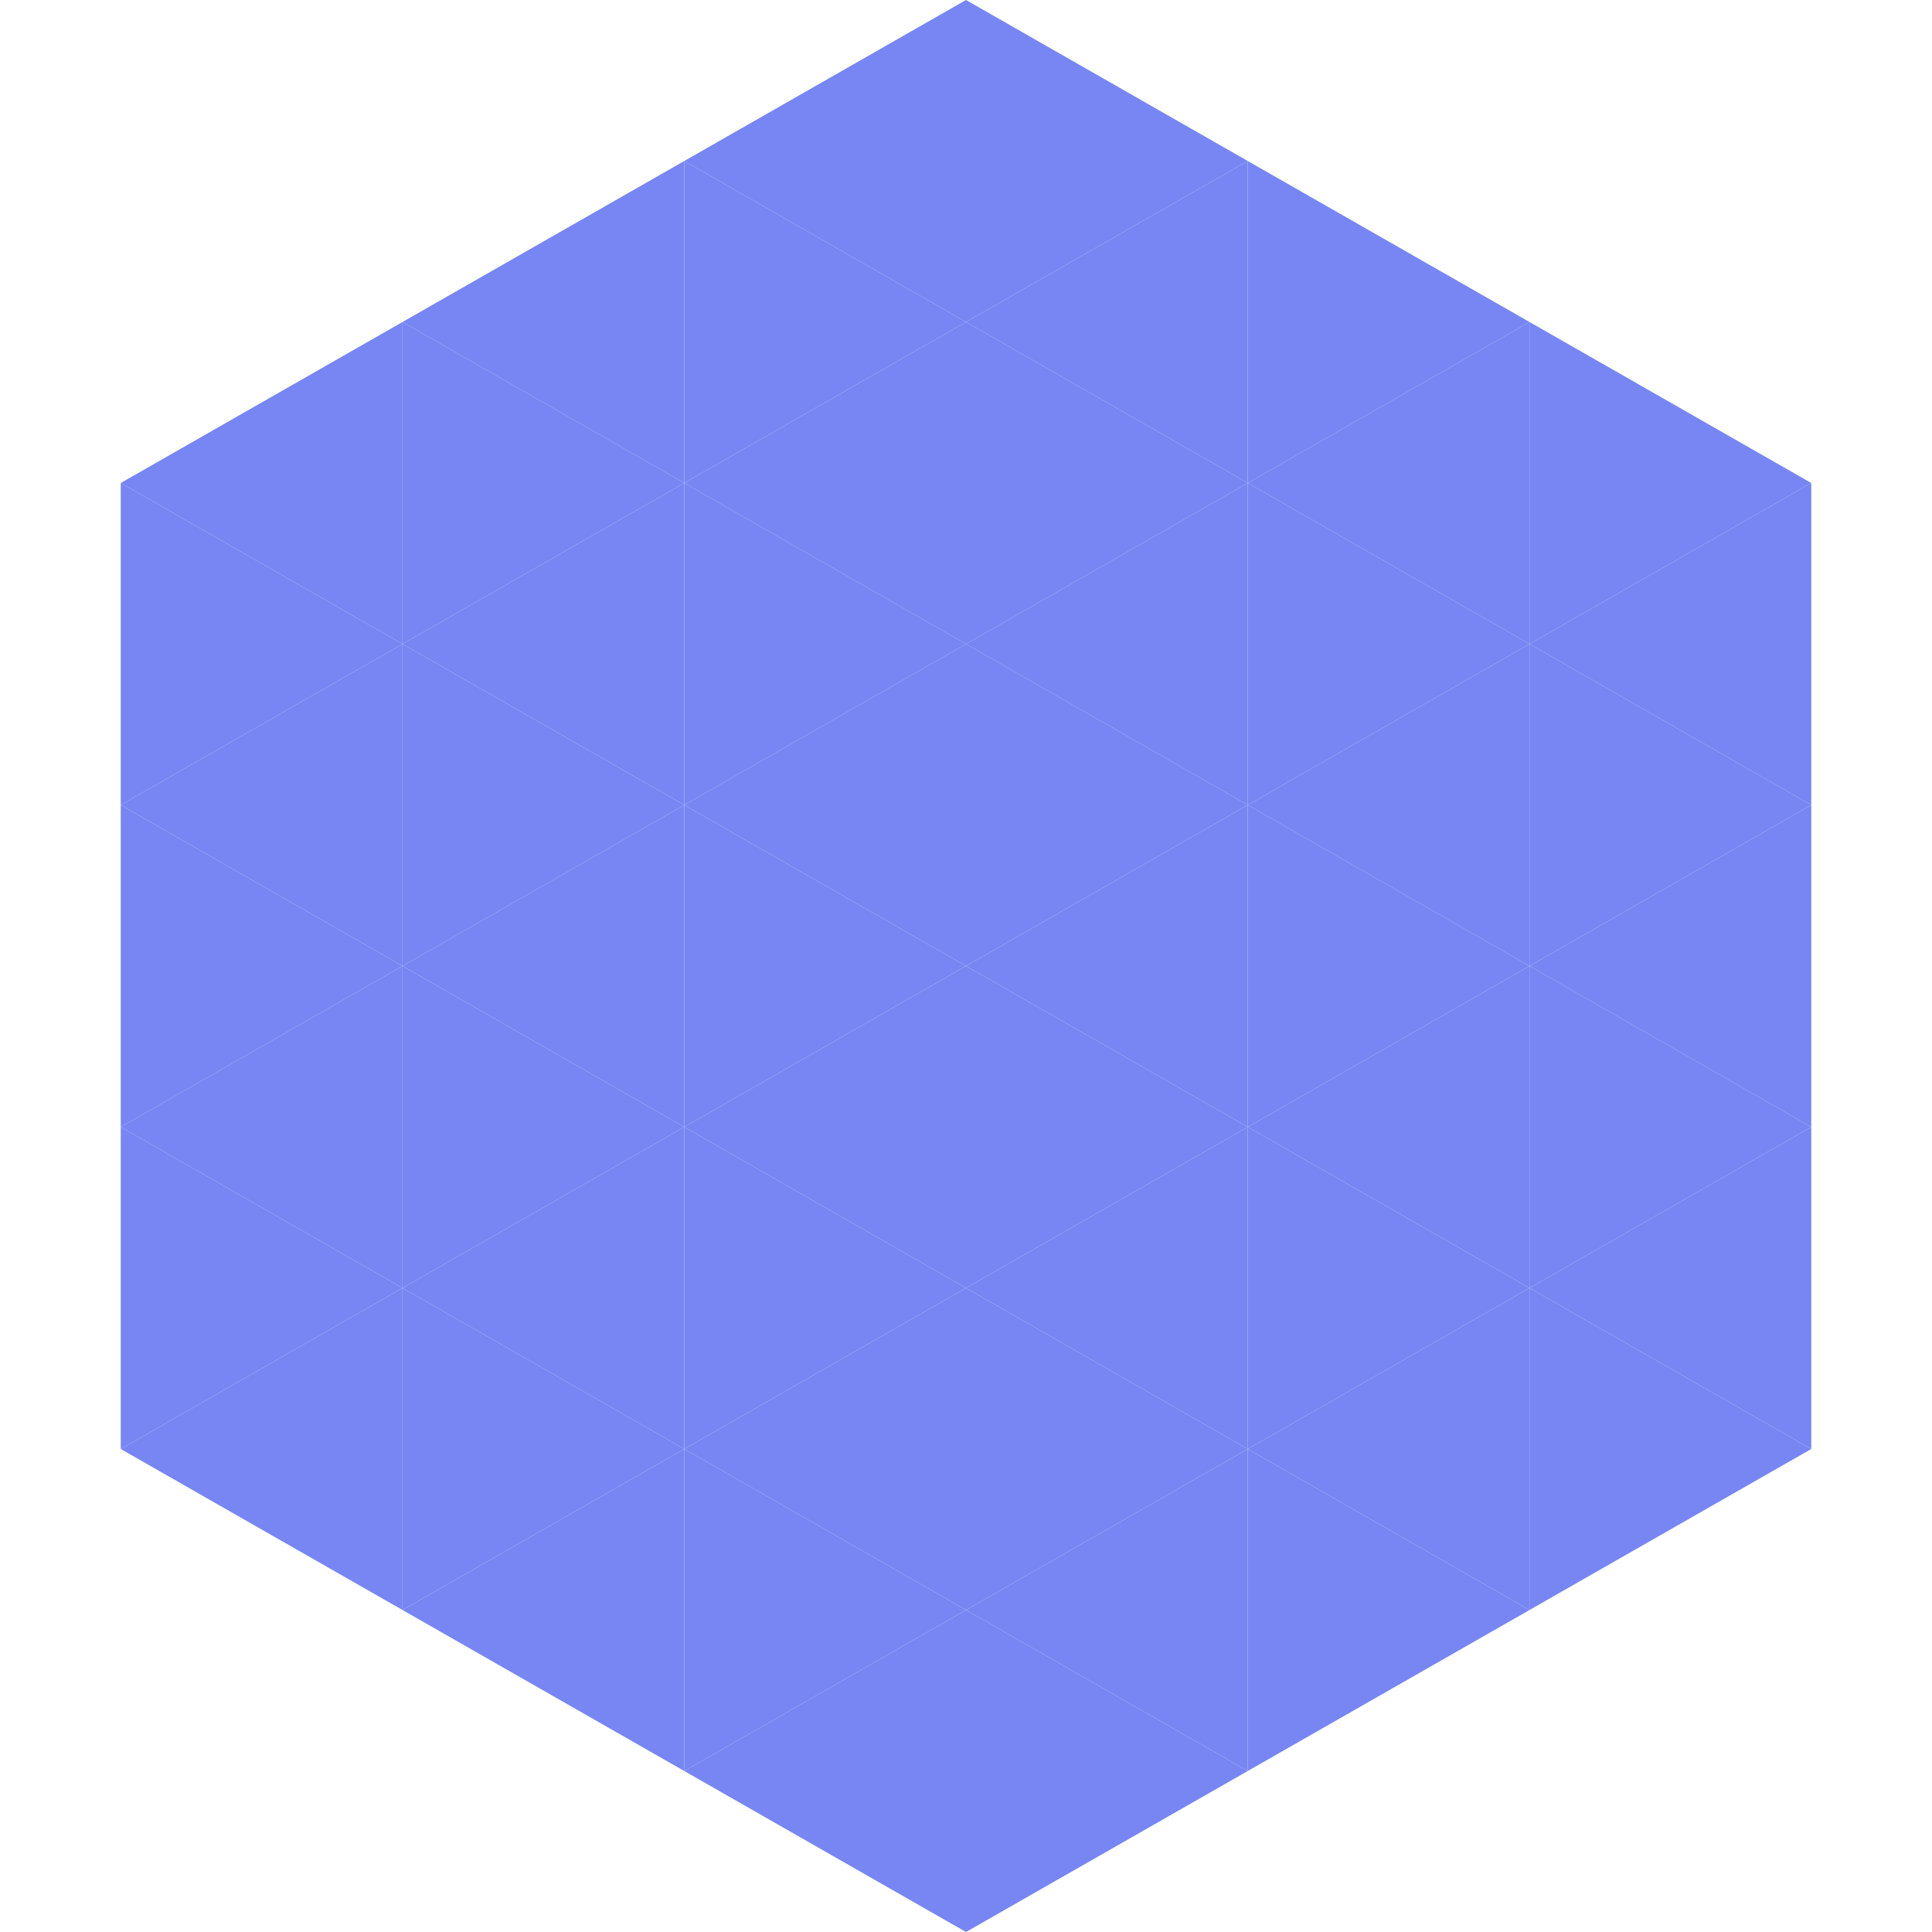 <?xml version="1.0"?>
<!-- Generated by SVGo -->
<svg width="240" height="240"
     xmlns="http://www.w3.org/2000/svg"
     xmlns:xlink="http://www.w3.org/1999/xlink">
<polygon points="50,40 15,60 50,80" style="fill:rgb(119,134,243)" />
<polygon points="190,40 225,60 190,80" style="fill:rgb(119,134,243)" />
<polygon points="15,60 50,80 15,100" style="fill:rgb(119,134,243)" />
<polygon points="225,60 190,80 225,100" style="fill:rgb(119,134,243)" />
<polygon points="50,80 15,100 50,120" style="fill:rgb(119,134,243)" />
<polygon points="190,80 225,100 190,120" style="fill:rgb(119,134,243)" />
<polygon points="15,100 50,120 15,140" style="fill:rgb(119,134,243)" />
<polygon points="225,100 190,120 225,140" style="fill:rgb(119,134,243)" />
<polygon points="50,120 15,140 50,160" style="fill:rgb(119,134,243)" />
<polygon points="190,120 225,140 190,160" style="fill:rgb(119,134,243)" />
<polygon points="15,140 50,160 15,180" style="fill:rgb(119,134,243)" />
<polygon points="225,140 190,160 225,180" style="fill:rgb(119,134,243)" />
<polygon points="50,160 15,180 50,200" style="fill:rgb(119,134,243)" />
<polygon points="190,160 225,180 190,200" style="fill:rgb(119,134,243)" />
<polygon points="15,180 50,200 15,220" style="fill:rgb(255,255,255); fill-opacity:0" />
<polygon points="225,180 190,200 225,220" style="fill:rgb(255,255,255); fill-opacity:0" />
<polygon points="50,0 85,20 50,40" style="fill:rgb(255,255,255); fill-opacity:0" />
<polygon points="190,0 155,20 190,40" style="fill:rgb(255,255,255); fill-opacity:0" />
<polygon points="85,20 50,40 85,60" style="fill:rgb(119,134,243)" />
<polygon points="155,20 190,40 155,60" style="fill:rgb(119,134,243)" />
<polygon points="50,40 85,60 50,80" style="fill:rgb(119,134,243)" />
<polygon points="190,40 155,60 190,80" style="fill:rgb(119,134,243)" />
<polygon points="85,60 50,80 85,100" style="fill:rgb(119,134,243)" />
<polygon points="155,60 190,80 155,100" style="fill:rgb(119,134,243)" />
<polygon points="50,80 85,100 50,120" style="fill:rgb(119,134,243)" />
<polygon points="190,80 155,100 190,120" style="fill:rgb(119,134,243)" />
<polygon points="85,100 50,120 85,140" style="fill:rgb(119,134,243)" />
<polygon points="155,100 190,120 155,140" style="fill:rgb(119,134,243)" />
<polygon points="50,120 85,140 50,160" style="fill:rgb(119,134,243)" />
<polygon points="190,120 155,140 190,160" style="fill:rgb(119,134,243)" />
<polygon points="85,140 50,160 85,180" style="fill:rgb(119,134,243)" />
<polygon points="155,140 190,160 155,180" style="fill:rgb(119,134,243)" />
<polygon points="50,160 85,180 50,200" style="fill:rgb(119,134,243)" />
<polygon points="190,160 155,180 190,200" style="fill:rgb(119,134,243)" />
<polygon points="85,180 50,200 85,220" style="fill:rgb(119,134,243)" />
<polygon points="155,180 190,200 155,220" style="fill:rgb(119,134,243)" />
<polygon points="120,0 85,20 120,40" style="fill:rgb(119,134,243)" />
<polygon points="120,0 155,20 120,40" style="fill:rgb(119,134,243)" />
<polygon points="85,20 120,40 85,60" style="fill:rgb(119,134,243)" />
<polygon points="155,20 120,40 155,60" style="fill:rgb(119,134,243)" />
<polygon points="120,40 85,60 120,80" style="fill:rgb(119,134,243)" />
<polygon points="120,40 155,60 120,80" style="fill:rgb(119,134,243)" />
<polygon points="85,60 120,80 85,100" style="fill:rgb(119,134,243)" />
<polygon points="155,60 120,80 155,100" style="fill:rgb(119,134,243)" />
<polygon points="120,80 85,100 120,120" style="fill:rgb(119,134,243)" />
<polygon points="120,80 155,100 120,120" style="fill:rgb(119,134,243)" />
<polygon points="85,100 120,120 85,140" style="fill:rgb(119,134,243)" />
<polygon points="155,100 120,120 155,140" style="fill:rgb(119,134,243)" />
<polygon points="120,120 85,140 120,160" style="fill:rgb(119,134,243)" />
<polygon points="120,120 155,140 120,160" style="fill:rgb(119,134,243)" />
<polygon points="85,140 120,160 85,180" style="fill:rgb(119,134,243)" />
<polygon points="155,140 120,160 155,180" style="fill:rgb(119,134,243)" />
<polygon points="120,160 85,180 120,200" style="fill:rgb(119,134,243)" />
<polygon points="120,160 155,180 120,200" style="fill:rgb(119,134,243)" />
<polygon points="85,180 120,200 85,220" style="fill:rgb(119,134,243)" />
<polygon points="155,180 120,200 155,220" style="fill:rgb(119,134,243)" />
<polygon points="120,200 85,220 120,240" style="fill:rgb(119,134,243)" />
<polygon points="120,200 155,220 120,240" style="fill:rgb(119,134,243)" />
<polygon points="85,220 120,240 85,260" style="fill:rgb(255,255,255); fill-opacity:0" />
<polygon points="155,220 120,240 155,260" style="fill:rgb(255,255,255); fill-opacity:0" />
</svg>
